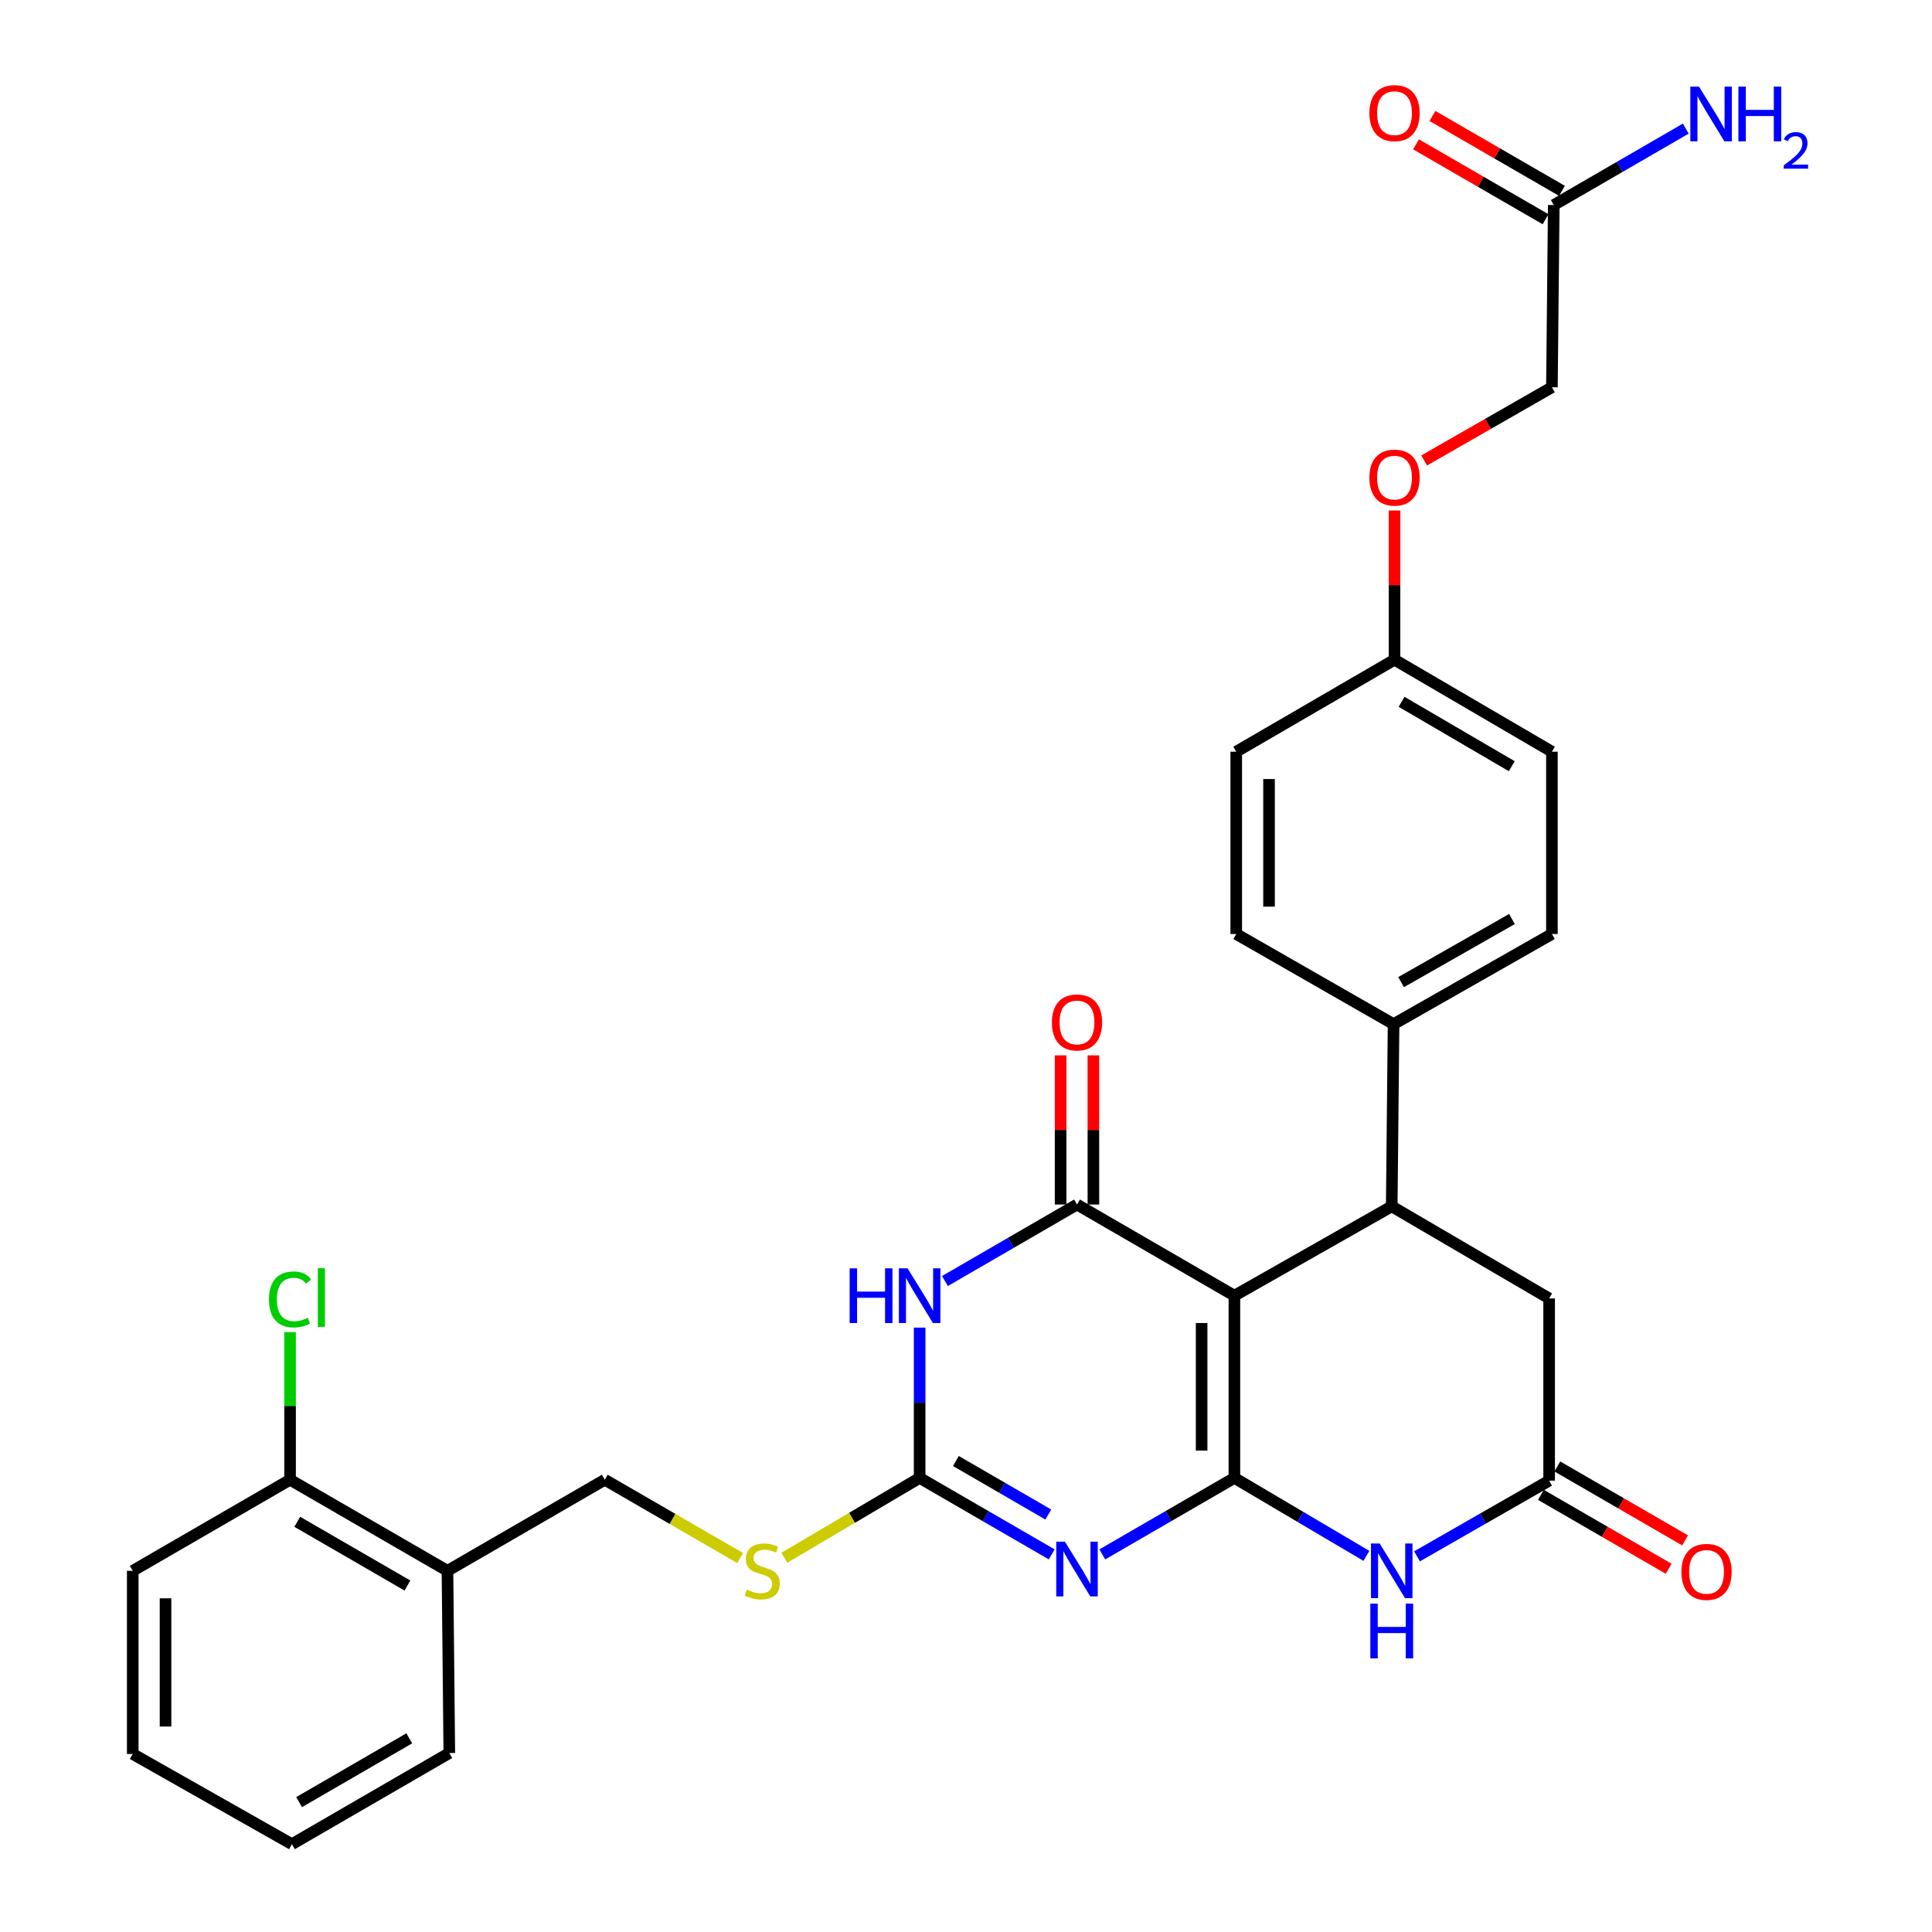 <?xml version='1.0' encoding='iso-8859-1'?>
<svg version='1.1' baseProfile='full'
              xmlns='http://www.w3.org/2000/svg'
                      xmlns:rdkit='http://www.rdkit.org/xml'
                      xmlns:xlink='http://www.w3.org/1999/xlink'
                  xml:space='preserve'
width='1000px' height='1000px' viewBox='0 0 1000 1000'>
<!-- END OF HEADER -->
<rect style='opacity:1.0;fill:#FFFFFF;stroke:none' width='1000' height='1000' x='0' y='0'> </rect>
<path class='bond-0' d='M 638.925,764.959 L 638.925,670.647' style='fill:none;fill-rule:evenodd;stroke:#000000;stroke-width:6px;stroke-linecap:butt;stroke-linejoin:miter;stroke-opacity:1' />
<path class='bond-0' d='M 621.954,750.812 L 621.954,684.794' style='fill:none;fill-rule:evenodd;stroke:#000000;stroke-width:6px;stroke-linecap:butt;stroke-linejoin:miter;stroke-opacity:1' />
<path class='bond-1' d='M 638.925,764.959 L 604.736,784.754' style='fill:none;fill-rule:evenodd;stroke:#000000;stroke-width:6px;stroke-linecap:butt;stroke-linejoin:miter;stroke-opacity:1' />
<path class='bond-1' d='M 604.736,784.754 L 570.548,804.548' style='fill:none;fill-rule:evenodd;stroke:#0000FF;stroke-width:6px;stroke-linecap:butt;stroke-linejoin:miter;stroke-opacity:1' />
<path class='bond-5' d='M 638.925,764.959 L 673.089,785.137' style='fill:none;fill-rule:evenodd;stroke:#000000;stroke-width:6px;stroke-linecap:butt;stroke-linejoin:miter;stroke-opacity:1' />
<path class='bond-5' d='M 673.089,785.137 L 707.254,805.314' style='fill:none;fill-rule:evenodd;stroke:#0000FF;stroke-width:6px;stroke-linecap:butt;stroke-linejoin:miter;stroke-opacity:1' />
<path class='bond-2' d='M 638.925,670.647 L 557.454,623.458' style='fill:none;fill-rule:evenodd;stroke:#000000;stroke-width:6px;stroke-linecap:butt;stroke-linejoin:miter;stroke-opacity:1' />
<path class='bond-6' d='M 638.925,670.647 L 720.358,624.41' style='fill:none;fill-rule:evenodd;stroke:#000000;stroke-width:6px;stroke-linecap:butt;stroke-linejoin:miter;stroke-opacity:1' />
<path class='bond-4' d='M 544.361,804.547 L 510.181,784.753' style='fill:none;fill-rule:evenodd;stroke:#0000FF;stroke-width:6px;stroke-linecap:butt;stroke-linejoin:miter;stroke-opacity:1' />
<path class='bond-4' d='M 510.181,784.753 L 476.002,764.959' style='fill:none;fill-rule:evenodd;stroke:#000000;stroke-width:6px;stroke-linecap:butt;stroke-linejoin:miter;stroke-opacity:1' />
<path class='bond-4' d='M 542.612,783.923 L 518.687,770.067' style='fill:none;fill-rule:evenodd;stroke:#0000FF;stroke-width:6px;stroke-linecap:butt;stroke-linejoin:miter;stroke-opacity:1' />
<path class='bond-4' d='M 518.687,770.067 L 494.761,756.211' style='fill:none;fill-rule:evenodd;stroke:#000000;stroke-width:6px;stroke-linecap:butt;stroke-linejoin:miter;stroke-opacity:1' />
<path class='bond-11' d='M 565.94,623.458 L 565.94,584.856' style='fill:none;fill-rule:evenodd;stroke:#000000;stroke-width:6px;stroke-linecap:butt;stroke-linejoin:miter;stroke-opacity:1' />
<path class='bond-11' d='M 565.94,584.856 L 565.94,546.254' style='fill:none;fill-rule:evenodd;stroke:#FF0000;stroke-width:6px;stroke-linecap:butt;stroke-linejoin:miter;stroke-opacity:1' />
<path class='bond-11' d='M 548.968,623.458 L 548.968,584.856' style='fill:none;fill-rule:evenodd;stroke:#000000;stroke-width:6px;stroke-linecap:butt;stroke-linejoin:miter;stroke-opacity:1' />
<path class='bond-11' d='M 548.968,584.856 L 548.968,546.254' style='fill:none;fill-rule:evenodd;stroke:#FF0000;stroke-width:6px;stroke-linecap:butt;stroke-linejoin:miter;stroke-opacity:1' />
<path class='bond-32' d='M 557.454,623.458 L 523.275,643.259' style='fill:none;fill-rule:evenodd;stroke:#000000;stroke-width:6px;stroke-linecap:butt;stroke-linejoin:miter;stroke-opacity:1' />
<path class='bond-32' d='M 523.275,643.259 L 489.095,663.061' style='fill:none;fill-rule:evenodd;stroke:#0000FF;stroke-width:6px;stroke-linecap:butt;stroke-linejoin:miter;stroke-opacity:1' />
<path class='bond-3' d='M 476.002,687.165 L 476.002,726.062' style='fill:none;fill-rule:evenodd;stroke:#0000FF;stroke-width:6px;stroke-linecap:butt;stroke-linejoin:miter;stroke-opacity:1' />
<path class='bond-3' d='M 476.002,726.062 L 476.002,764.959' style='fill:none;fill-rule:evenodd;stroke:#000000;stroke-width:6px;stroke-linecap:butt;stroke-linejoin:miter;stroke-opacity:1' />
<path class='bond-10' d='M 476.002,764.959 L 440.989,785.628' style='fill:none;fill-rule:evenodd;stroke:#000000;stroke-width:6px;stroke-linecap:butt;stroke-linejoin:miter;stroke-opacity:1' />
<path class='bond-10' d='M 440.989,785.628 L 405.976,806.297' style='fill:none;fill-rule:evenodd;stroke:#CCCC00;stroke-width:6px;stroke-linecap:butt;stroke-linejoin:miter;stroke-opacity:1' />
<path class='bond-7' d='M 733.445,805.556 L 767.637,785.97' style='fill:none;fill-rule:evenodd;stroke:#0000FF;stroke-width:6px;stroke-linecap:butt;stroke-linejoin:miter;stroke-opacity:1' />
<path class='bond-7' d='M 767.637,785.97 L 801.829,766.383' style='fill:none;fill-rule:evenodd;stroke:#000000;stroke-width:6px;stroke-linecap:butt;stroke-linejoin:miter;stroke-opacity:1' />
<path class='bond-9' d='M 720.358,624.41 L 721.31,530.098' style='fill:none;fill-rule:evenodd;stroke:#000000;stroke-width:6px;stroke-linecap:butt;stroke-linejoin:miter;stroke-opacity:1' />
<path class='bond-31' d='M 720.358,624.41 L 801.829,672.071' style='fill:none;fill-rule:evenodd;stroke:#000000;stroke-width:6px;stroke-linecap:butt;stroke-linejoin:miter;stroke-opacity:1' />
<path class='bond-8' d='M 801.829,766.383 L 801.829,672.071' style='fill:none;fill-rule:evenodd;stroke:#000000;stroke-width:6px;stroke-linecap:butt;stroke-linejoin:miter;stroke-opacity:1' />
<path class='bond-14' d='M 797.579,773.727 L 830.638,792.856' style='fill:none;fill-rule:evenodd;stroke:#000000;stroke-width:6px;stroke-linecap:butt;stroke-linejoin:miter;stroke-opacity:1' />
<path class='bond-14' d='M 830.638,792.856 L 863.697,811.986' style='fill:none;fill-rule:evenodd;stroke:#FF0000;stroke-width:6px;stroke-linecap:butt;stroke-linejoin:miter;stroke-opacity:1' />
<path class='bond-14' d='M 806.079,759.038 L 839.137,778.167' style='fill:none;fill-rule:evenodd;stroke:#000000;stroke-width:6px;stroke-linecap:butt;stroke-linejoin:miter;stroke-opacity:1' />
<path class='bond-14' d='M 839.137,778.167 L 872.196,797.296' style='fill:none;fill-rule:evenodd;stroke:#FF0000;stroke-width:6px;stroke-linecap:butt;stroke-linejoin:miter;stroke-opacity:1' />
<path class='bond-18' d='M 721.31,530.098 L 803.271,483.436' style='fill:none;fill-rule:evenodd;stroke:#000000;stroke-width:6px;stroke-linecap:butt;stroke-linejoin:miter;stroke-opacity:1' />
<path class='bond-18' d='M 725.208,508.35 L 782.581,475.687' style='fill:none;fill-rule:evenodd;stroke:#000000;stroke-width:6px;stroke-linecap:butt;stroke-linejoin:miter;stroke-opacity:1' />
<path class='bond-19' d='M 721.31,530.098 L 639.877,483.436' style='fill:none;fill-rule:evenodd;stroke:#000000;stroke-width:6px;stroke-linecap:butt;stroke-linejoin:miter;stroke-opacity:1' />
<path class='bond-15' d='M 383.098,806.439 L 348.07,786.175' style='fill:none;fill-rule:evenodd;stroke:#CCCC00;stroke-width:6px;stroke-linecap:butt;stroke-linejoin:miter;stroke-opacity:1' />
<path class='bond-15' d='M 348.07,786.175 L 313.042,765.911' style='fill:none;fill-rule:evenodd;stroke:#000000;stroke-width:6px;stroke-linecap:butt;stroke-linejoin:miter;stroke-opacity:1' />
<path class='bond-12' d='M 231.608,813.053 L 313.042,765.911' style='fill:none;fill-rule:evenodd;stroke:#000000;stroke-width:6px;stroke-linecap:butt;stroke-linejoin:miter;stroke-opacity:1' />
<path class='bond-16' d='M 231.608,813.053 L 150.138,765.911' style='fill:none;fill-rule:evenodd;stroke:#000000;stroke-width:6px;stroke-linecap:butt;stroke-linejoin:miter;stroke-opacity:1' />
<path class='bond-16' d='M 210.888,820.671 L 153.859,787.672' style='fill:none;fill-rule:evenodd;stroke:#000000;stroke-width:6px;stroke-linecap:butt;stroke-linejoin:miter;stroke-opacity:1' />
<path class='bond-27' d='M 231.608,813.053 L 232.561,907.366' style='fill:none;fill-rule:evenodd;stroke:#000000;stroke-width:6px;stroke-linecap:butt;stroke-linejoin:miter;stroke-opacity:1' />
<path class='bond-13' d='M 804.224,106.131 L 803.271,200.443' style='fill:none;fill-rule:evenodd;stroke:#000000;stroke-width:6px;stroke-linecap:butt;stroke-linejoin:miter;stroke-opacity:1' />
<path class='bond-17' d='M 808.471,98.785 L 774.95,79.401' style='fill:none;fill-rule:evenodd;stroke:#000000;stroke-width:6px;stroke-linecap:butt;stroke-linejoin:miter;stroke-opacity:1' />
<path class='bond-17' d='M 774.95,79.401 L 741.428,60.018' style='fill:none;fill-rule:evenodd;stroke:#FF0000;stroke-width:6px;stroke-linecap:butt;stroke-linejoin:miter;stroke-opacity:1' />
<path class='bond-17' d='M 799.976,113.477 L 766.454,94.093' style='fill:none;fill-rule:evenodd;stroke:#000000;stroke-width:6px;stroke-linecap:butt;stroke-linejoin:miter;stroke-opacity:1' />
<path class='bond-17' d='M 766.454,94.093 L 732.933,74.71' style='fill:none;fill-rule:evenodd;stroke:#FF0000;stroke-width:6px;stroke-linecap:butt;stroke-linejoin:miter;stroke-opacity:1' />
<path class='bond-22' d='M 804.224,106.131 L 838.394,86.349' style='fill:none;fill-rule:evenodd;stroke:#000000;stroke-width:6px;stroke-linecap:butt;stroke-linejoin:miter;stroke-opacity:1' />
<path class='bond-22' d='M 838.394,86.349 L 872.564,66.568' style='fill:none;fill-rule:evenodd;stroke:#0000FF;stroke-width:6px;stroke-linecap:butt;stroke-linejoin:miter;stroke-opacity:1' />
<path class='bond-24' d='M 150.138,765.911 L 150.138,727.704' style='fill:none;fill-rule:evenodd;stroke:#000000;stroke-width:6px;stroke-linecap:butt;stroke-linejoin:miter;stroke-opacity:1' />
<path class='bond-24' d='M 150.138,727.704 L 150.138,689.497' style='fill:none;fill-rule:evenodd;stroke:#00CC00;stroke-width:6px;stroke-linecap:butt;stroke-linejoin:miter;stroke-opacity:1' />
<path class='bond-28' d='M 150.138,765.911 L 68.704,813.053' style='fill:none;fill-rule:evenodd;stroke:#000000;stroke-width:6px;stroke-linecap:butt;stroke-linejoin:miter;stroke-opacity:1' />
<path class='bond-26' d='M 803.271,483.436 L 803.271,389.077' style='fill:none;fill-rule:evenodd;stroke:#000000;stroke-width:6px;stroke-linecap:butt;stroke-linejoin:miter;stroke-opacity:1' />
<path class='bond-25' d='M 639.877,483.436 L 639.877,389.077' style='fill:none;fill-rule:evenodd;stroke:#000000;stroke-width:6px;stroke-linecap:butt;stroke-linejoin:miter;stroke-opacity:1' />
<path class='bond-25' d='M 656.848,469.283 L 656.848,403.231' style='fill:none;fill-rule:evenodd;stroke:#000000;stroke-width:6px;stroke-linecap:butt;stroke-linejoin:miter;stroke-opacity:1' />
<path class='bond-20' d='M 721.801,264.251 L 721.801,302.857' style='fill:none;fill-rule:evenodd;stroke:#FF0000;stroke-width:6px;stroke-linecap:butt;stroke-linejoin:miter;stroke-opacity:1' />
<path class='bond-20' d='M 721.801,302.857 L 721.801,341.464' style='fill:none;fill-rule:evenodd;stroke:#000000;stroke-width:6px;stroke-linecap:butt;stroke-linejoin:miter;stroke-opacity:1' />
<path class='bond-21' d='M 737.148,238.337 L 770.21,219.39' style='fill:none;fill-rule:evenodd;stroke:#FF0000;stroke-width:6px;stroke-linecap:butt;stroke-linejoin:miter;stroke-opacity:1' />
<path class='bond-21' d='M 770.21,219.39 L 803.271,200.443' style='fill:none;fill-rule:evenodd;stroke:#000000;stroke-width:6px;stroke-linecap:butt;stroke-linejoin:miter;stroke-opacity:1' />
<path class='bond-23' d='M 721.801,341.464 L 639.877,389.077' style='fill:none;fill-rule:evenodd;stroke:#000000;stroke-width:6px;stroke-linecap:butt;stroke-linejoin:miter;stroke-opacity:1' />
<path class='bond-33' d='M 721.801,341.464 L 803.271,389.077' style='fill:none;fill-rule:evenodd;stroke:#000000;stroke-width:6px;stroke-linecap:butt;stroke-linejoin:miter;stroke-opacity:1' />
<path class='bond-33' d='M 725.458,363.258 L 782.488,396.587' style='fill:none;fill-rule:evenodd;stroke:#000000;stroke-width:6px;stroke-linecap:butt;stroke-linejoin:miter;stroke-opacity:1' />
<path class='bond-29' d='M 232.561,907.366 L 151.09,954.545' style='fill:none;fill-rule:evenodd;stroke:#000000;stroke-width:6px;stroke-linecap:butt;stroke-linejoin:miter;stroke-opacity:1' />
<path class='bond-29' d='M 211.835,899.756 L 154.806,932.782' style='fill:none;fill-rule:evenodd;stroke:#000000;stroke-width:6px;stroke-linecap:butt;stroke-linejoin:miter;stroke-opacity:1' />
<path class='bond-34' d='M 68.704,813.053 L 68.704,907.856' style='fill:none;fill-rule:evenodd;stroke:#000000;stroke-width:6px;stroke-linecap:butt;stroke-linejoin:miter;stroke-opacity:1' />
<path class='bond-34' d='M 85.676,827.274 L 85.676,893.636' style='fill:none;fill-rule:evenodd;stroke:#000000;stroke-width:6px;stroke-linecap:butt;stroke-linejoin:miter;stroke-opacity:1' />
<path class='bond-30' d='M 151.09,954.545 L 68.704,907.856' style='fill:none;fill-rule:evenodd;stroke:#000000;stroke-width:6px;stroke-linecap:butt;stroke-linejoin:miter;stroke-opacity:1' />
<path  class='atom-2' d='M 551.194 797.969
L 560.474 812.969
Q 561.394 814.449, 562.874 817.129
Q 564.354 819.809, 564.434 819.969
L 564.434 797.969
L 568.194 797.969
L 568.194 826.289
L 564.314 826.289
L 554.354 809.889
Q 553.194 807.969, 551.954 805.769
Q 550.754 803.569, 550.394 802.889
L 550.394 826.289
L 546.714 826.289
L 546.714 797.969
L 551.194 797.969
' fill='#0000FF'/>
<path  class='atom-4' d='M 439.782 656.487
L 443.622 656.487
L 443.622 668.527
L 458.102 668.527
L 458.102 656.487
L 461.942 656.487
L 461.942 684.807
L 458.102 684.807
L 458.102 671.727
L 443.622 671.727
L 443.622 684.807
L 439.782 684.807
L 439.782 656.487
' fill='#0000FF'/>
<path  class='atom-4' d='M 469.742 656.487
L 479.022 671.487
Q 479.942 672.967, 481.422 675.647
Q 482.902 678.327, 482.982 678.487
L 482.982 656.487
L 486.742 656.487
L 486.742 684.807
L 482.862 684.807
L 472.902 668.407
Q 471.742 666.487, 470.502 664.287
Q 469.302 662.087, 468.942 661.407
L 468.942 684.807
L 465.262 684.807
L 465.262 656.487
L 469.742 656.487
' fill='#0000FF'/>
<path  class='atom-6' d='M 714.098 798.893
L 723.378 813.893
Q 724.298 815.373, 725.778 818.053
Q 727.258 820.733, 727.338 820.893
L 727.338 798.893
L 731.098 798.893
L 731.098 827.213
L 727.218 827.213
L 717.258 810.813
Q 716.098 808.893, 714.858 806.693
Q 713.658 804.493, 713.298 803.813
L 713.298 827.213
L 709.618 827.213
L 709.618 798.893
L 714.098 798.893
' fill='#0000FF'/>
<path  class='atom-6' d='M 709.278 830.045
L 713.118 830.045
L 713.118 842.085
L 727.598 842.085
L 727.598 830.045
L 731.438 830.045
L 731.438 858.365
L 727.598 858.365
L 727.598 845.285
L 713.118 845.285
L 713.118 858.365
L 709.278 858.365
L 709.278 830.045
' fill='#0000FF'/>
<path  class='atom-11' d='M 386.531 822.773
Q 386.851 822.893, 388.171 823.453
Q 389.491 824.013, 390.931 824.373
Q 392.411 824.693, 393.851 824.693
Q 396.531 824.693, 398.091 823.413
Q 399.651 822.093, 399.651 819.813
Q 399.651 818.253, 398.851 817.293
Q 398.091 816.333, 396.891 815.813
Q 395.691 815.293, 393.691 814.693
Q 391.171 813.933, 389.651 813.213
Q 388.171 812.493, 387.091 810.973
Q 386.051 809.453, 386.051 806.893
Q 386.051 803.333, 388.451 801.133
Q 390.891 798.933, 395.691 798.933
Q 398.971 798.933, 402.691 800.493
L 401.771 803.573
Q 398.371 802.173, 395.811 802.173
Q 393.051 802.173, 391.531 803.333
Q 390.011 804.453, 390.051 806.413
Q 390.051 807.933, 390.811 808.853
Q 391.611 809.773, 392.731 810.293
Q 393.891 810.813, 395.811 811.413
Q 398.371 812.213, 399.891 813.013
Q 401.411 813.813, 402.491 815.453
Q 403.611 817.053, 403.611 819.813
Q 403.611 823.733, 400.971 825.853
Q 398.371 827.933, 394.011 827.933
Q 391.491 827.933, 389.571 827.373
Q 387.691 826.853, 385.451 825.933
L 386.531 822.773
' fill='#CCCC00'/>
<path  class='atom-12' d='M 544.454 529.216
Q 544.454 522.416, 547.814 518.616
Q 551.174 514.816, 557.454 514.816
Q 563.734 514.816, 567.094 518.616
Q 570.454 522.416, 570.454 529.216
Q 570.454 536.096, 567.054 540.016
Q 563.654 543.896, 557.454 543.896
Q 551.214 543.896, 547.814 540.016
Q 544.454 536.136, 544.454 529.216
M 557.454 540.696
Q 561.774 540.696, 564.094 537.816
Q 566.454 534.896, 566.454 529.216
Q 566.454 523.656, 564.094 520.856
Q 561.774 518.016, 557.454 518.016
Q 553.134 518.016, 550.774 520.816
Q 548.454 523.616, 548.454 529.216
Q 548.454 534.936, 550.774 537.816
Q 553.134 540.696, 557.454 540.696
' fill='#FF0000'/>
<path  class='atom-15' d='M 870.3 813.605
Q 870.3 806.805, 873.66 803.005
Q 877.02 799.205, 883.3 799.205
Q 889.58 799.205, 892.94 803.005
Q 896.3 806.805, 896.3 813.605
Q 896.3 820.485, 892.9 824.405
Q 889.5 828.285, 883.3 828.285
Q 877.06 828.285, 873.66 824.405
Q 870.3 820.525, 870.3 813.605
M 883.3 825.085
Q 887.62 825.085, 889.94 822.205
Q 892.3 819.285, 892.3 813.605
Q 892.3 808.045, 889.94 805.245
Q 887.62 802.405, 883.3 802.405
Q 878.98 802.405, 876.62 805.205
Q 874.3 808.005, 874.3 813.605
Q 874.3 819.325, 876.62 822.205
Q 878.98 825.085, 883.3 825.085
' fill='#FF0000'/>
<path  class='atom-18' d='M 708.801 58.55
Q 708.801 51.75, 712.161 47.95
Q 715.521 44.15, 721.801 44.15
Q 728.081 44.15, 731.441 47.95
Q 734.801 51.75, 734.801 58.55
Q 734.801 65.43, 731.401 69.35
Q 728.001 73.23, 721.801 73.23
Q 715.561 73.23, 712.161 69.35
Q 708.801 65.47, 708.801 58.55
M 721.801 70.03
Q 726.121 70.03, 728.441 67.15
Q 730.801 64.23, 730.801 58.55
Q 730.801 52.99, 728.441 50.19
Q 726.121 47.35, 721.801 47.35
Q 717.481 47.35, 715.121 50.15
Q 712.801 52.95, 712.801 58.55
Q 712.801 64.27, 715.121 67.15
Q 717.481 70.03, 721.801 70.03
' fill='#FF0000'/>
<path  class='atom-21' d='M 708.801 247.212
Q 708.801 240.412, 712.161 236.612
Q 715.521 232.812, 721.801 232.812
Q 728.081 232.812, 731.441 236.612
Q 734.801 240.412, 734.801 247.212
Q 734.801 254.092, 731.401 258.012
Q 728.001 261.892, 721.801 261.892
Q 715.561 261.892, 712.161 258.012
Q 708.801 254.132, 708.801 247.212
M 721.801 258.692
Q 726.121 258.692, 728.441 255.812
Q 730.801 252.892, 730.801 247.212
Q 730.801 241.652, 728.441 238.852
Q 726.121 236.012, 721.801 236.012
Q 717.481 236.012, 715.121 238.812
Q 712.801 241.612, 712.801 247.212
Q 712.801 252.932, 715.121 255.812
Q 717.481 258.692, 721.801 258.692
' fill='#FF0000'/>
<path  class='atom-23' d='M 879.397 44.829
L 888.677 59.829
Q 889.597 61.309, 891.077 63.989
Q 892.557 66.669, 892.637 66.829
L 892.637 44.829
L 896.397 44.829
L 896.397 73.149
L 892.517 73.149
L 882.557 56.749
Q 881.397 54.829, 880.157 52.629
Q 878.957 50.429, 878.597 49.749
L 878.597 73.149
L 874.917 73.149
L 874.917 44.829
L 879.397 44.829
' fill='#0000FF'/>
<path  class='atom-23' d='M 899.797 44.829
L 903.637 44.829
L 903.637 56.869
L 918.117 56.869
L 918.117 44.829
L 921.957 44.829
L 921.957 73.149
L 918.117 73.149
L 918.117 60.069
L 903.637 60.069
L 903.637 73.149
L 899.797 73.149
L 899.797 44.829
' fill='#0000FF'/>
<path  class='atom-23' d='M 923.33 72.155
Q 924.016 70.386, 925.653 69.409
Q 927.29 68.406, 929.56 68.406
Q 932.385 68.406, 933.969 69.938
Q 935.553 71.469, 935.553 74.188
Q 935.553 76.96, 933.494 79.547
Q 931.461 82.134, 927.237 85.197
L 935.87 85.197
L 935.87 87.309
L 923.277 87.309
L 923.277 85.54
Q 926.762 83.058, 928.821 81.21
Q 930.906 79.362, 931.91 77.699
Q 932.913 76.036, 932.913 74.32
Q 932.913 72.525, 932.015 71.522
Q 931.118 70.518, 929.56 70.518
Q 928.055 70.518, 927.052 71.126
Q 926.049 71.733, 925.336 73.079
L 923.33 72.155
' fill='#0000FF'/>
<path  class='atom-25' d='M 139.218 672.579
Q 139.218 665.539, 142.498 661.859
Q 145.818 658.139, 152.098 658.139
Q 157.938 658.139, 161.058 662.259
L 158.418 664.419
Q 156.138 661.419, 152.098 661.419
Q 147.818 661.419, 145.538 664.299
Q 143.298 667.139, 143.298 672.579
Q 143.298 678.179, 145.618 681.059
Q 147.978 683.939, 152.538 683.939
Q 155.658 683.939, 159.298 682.059
L 160.418 685.059
Q 158.938 686.019, 156.698 686.579
Q 154.458 687.139, 151.978 687.139
Q 145.818 687.139, 142.498 683.379
Q 139.218 679.619, 139.218 672.579
' fill='#00CC00'/>
<path  class='atom-25' d='M 164.498 656.419
L 168.178 656.419
L 168.178 686.779
L 164.498 686.779
L 164.498 656.419
' fill='#00CC00'/>
</svg>
